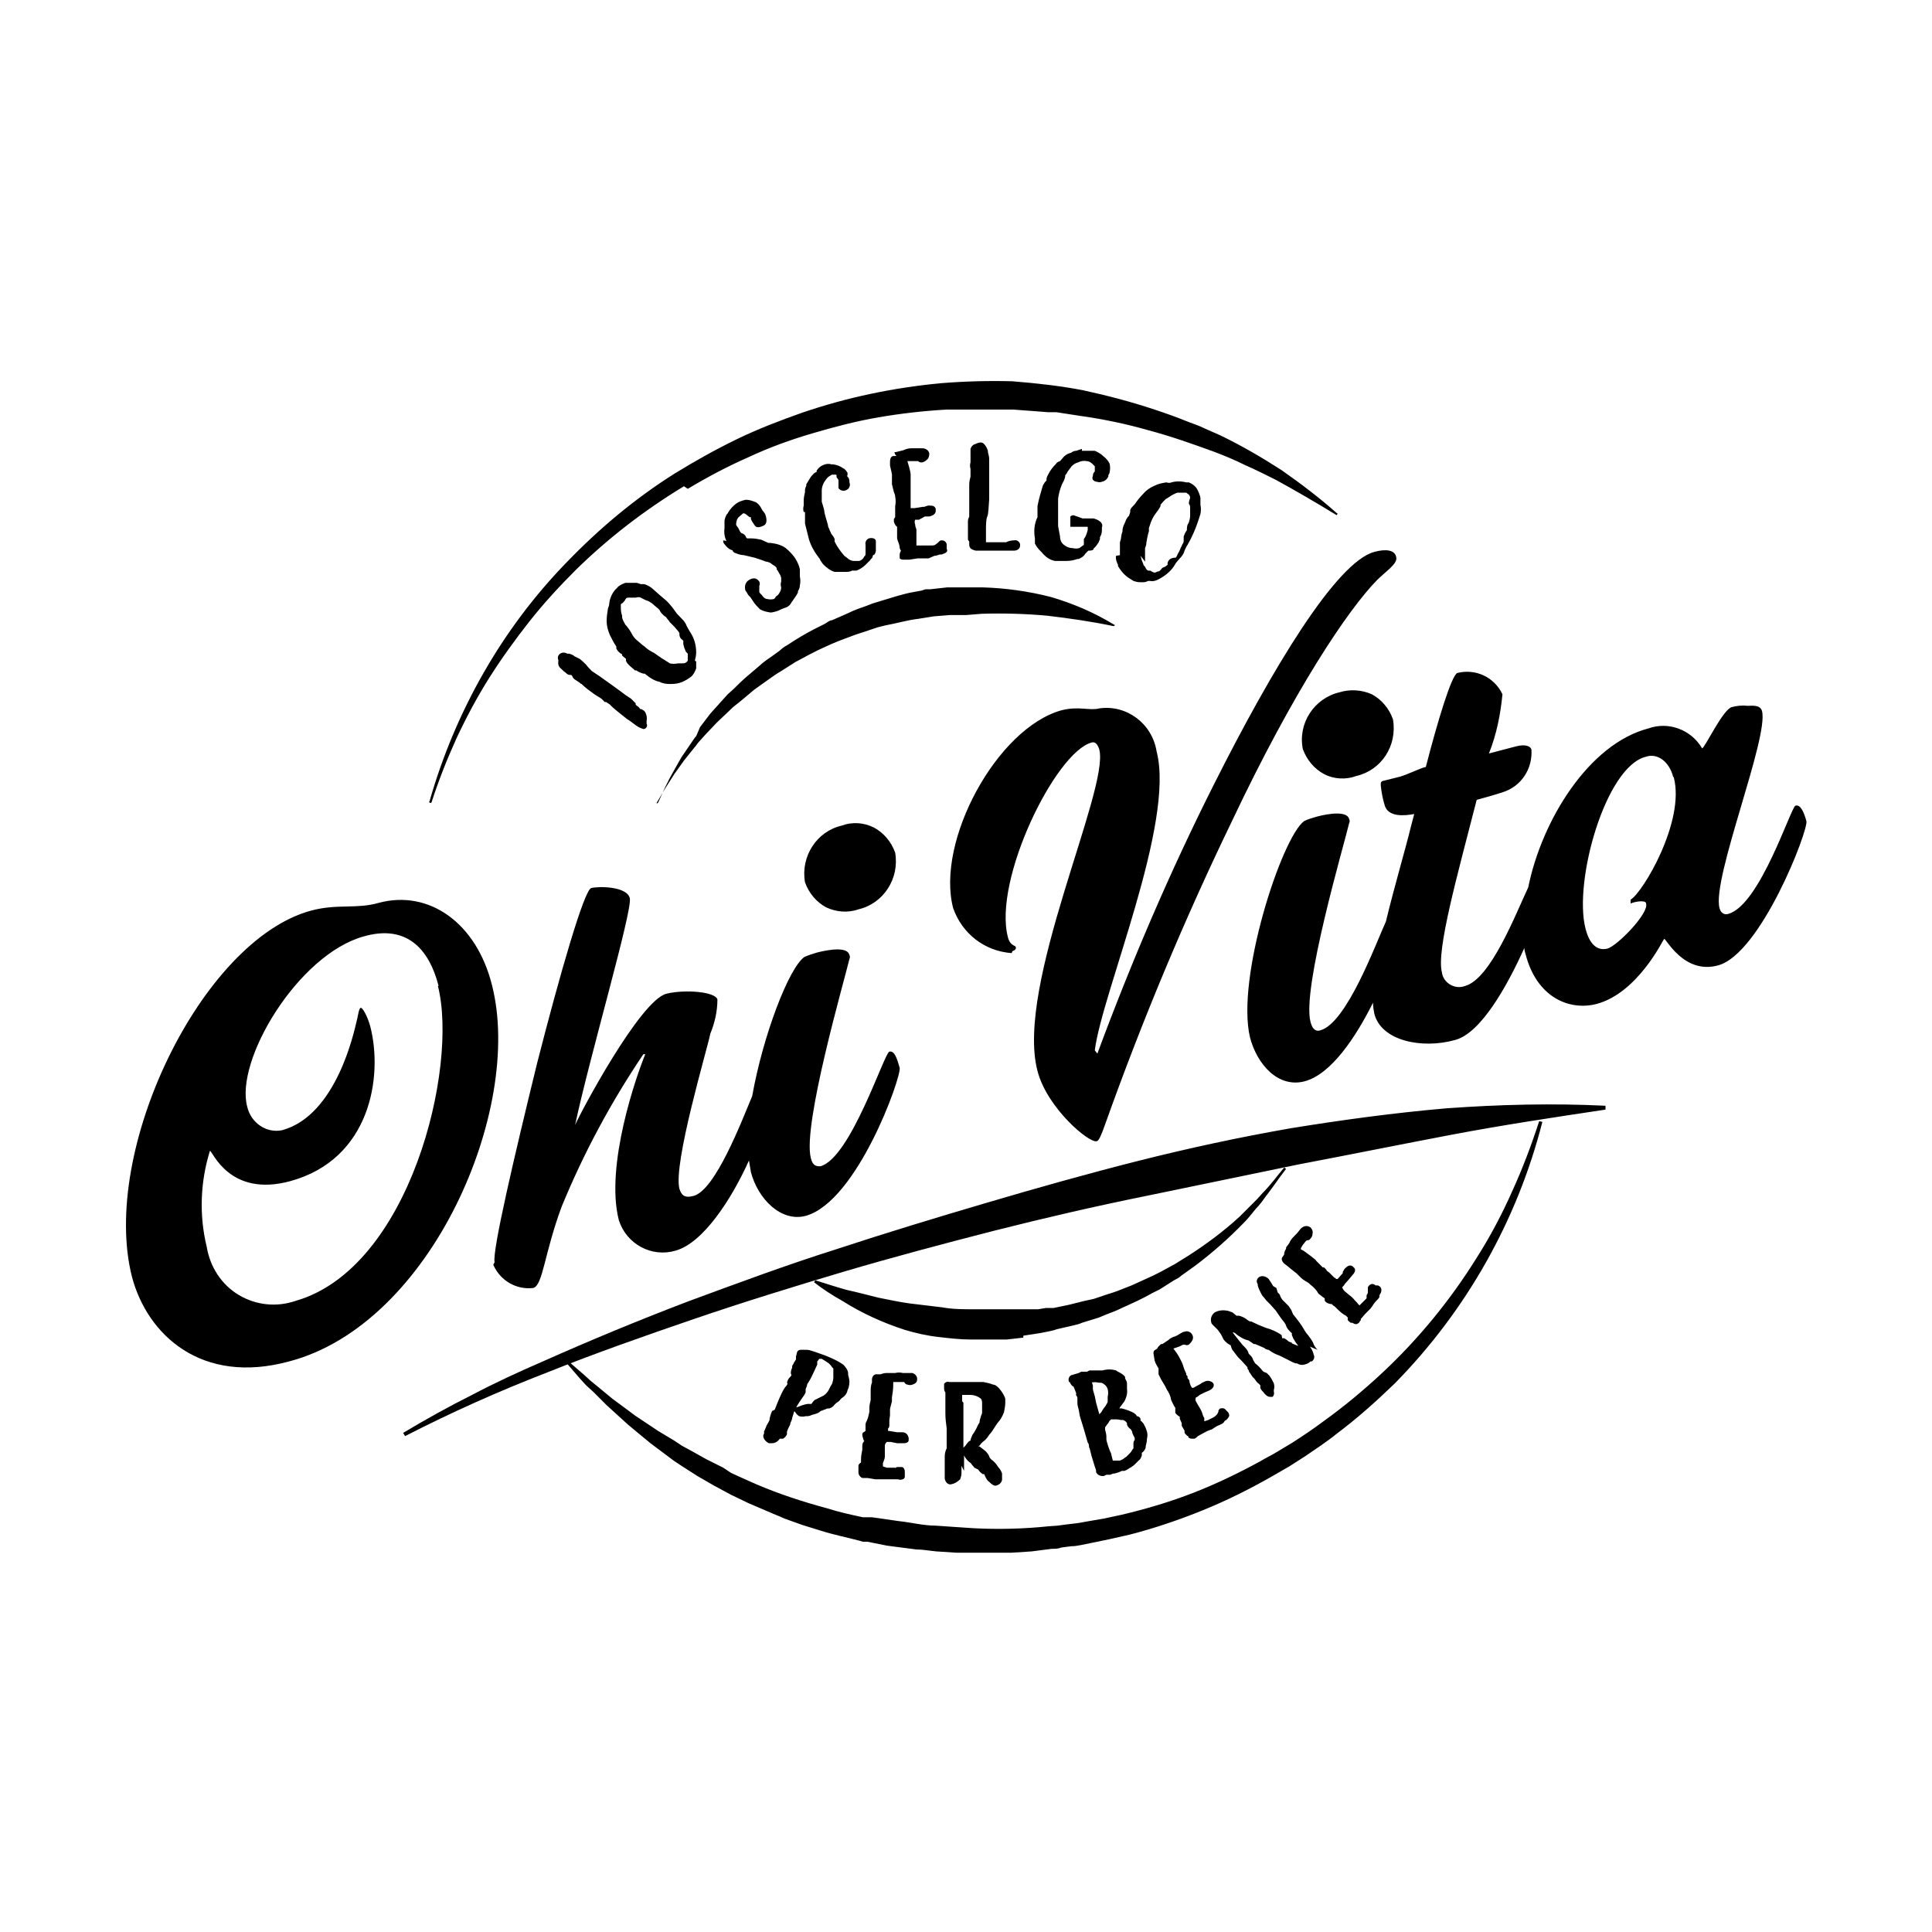 <svg enable-background="new 0 0 300 300" viewBox="0 0 300 300" xmlns="http://www.w3.org/2000/svg"><g transform="translate(147 151)"><path d="m102.3 20.7v.6c-8 1.2-16 2.4-23.9 3.9s-15.8 3.1-23.7 4.6l-23.7 4.9c-7.9 1.6-15.7 3.4-23.6 5.4-7.8 2-15.7 4.1-23.5 6.4-7.7 2.3-15.5 4.7-23.1 7.3s-15.3 5.3-22.8 8.3c-7.5 2.9-14.9 6.2-22.1 9.9l-.3-.5c3.5-2.1 7.1-4.1 10.7-5.9 3.6-1.9 7.3-3.6 11-5.2 7.4-3.3 14.9-6.4 22.5-9.3 7.6-2.8 15.1-5.6 23-8.1 7.9-2.6 15.5-4.9 23.3-7.2s15.6-4.5 23.5-6.5 15.8-3.7 23.8-5.1c8-1.3 16.1-2.4 24.2-3.1 8.3-.6 16.5-.8 24.7-.4m-204.4 39.7c-13.6 3.7-22-4.1-24.4-13.1-5-19.6 10.8-52.3 27.8-56.9 4.1-1.1 7-.2 10.5-1.2 7.8-2.1 15.2 3.1 17.6 12.8 4.9 19.2-9.4 52.6-31.5 58.4m23.2-58.3c-1.8-7-6-9.3-11.6-7.7-10.2 2.8-20.1 19.3-18.1 26.5.6 2.5 3 4.1 5.4 3.6 8.5-2.3 11.2-15.5 11.5-16.6s.4-2.3.7-2.4 1.1 1.4 1.5 2.9c2 7.8 0 20.6-12.4 24-9.5 2.6-12.1-4.7-12.5-4.7-1.5 4.8-1.7 10-.5 14.9.5 3.1 2.3 5.9 5 7.5s5.9 1.9 8.8.9c17.8-5.1 25.3-36.3 22.1-48.9m8.6 43.3c1.1 2.5 3.6 3.9 6.2 3.6 1.5-.4 1.7-5.3 4.4-12.6 3.4-8.3 7.7-16.3 12.7-23.7h.3c-1.3 3.1-6.3 17.3-4.1 25.8 1.2 3.7 5.1 5.8 8.8 4.7 4.3-1.2 8.7-8 11.4-14 .1.6.2 1.2.3 1.8 1.1 4.2 4.7 7.8 8.5 6.8 8-2.2 14.9-21.6 14.6-23-.4-1.4-.8-2.7-1.6-2.5s-6 16.5-10.7 17.8c-.6 0-1.2 0-1.5-1.3-1.3-5.1 5.2-27.5 6-30.9.1-.2.1-.4 0-.6-.3-1.3-3-.9-5-.4-.7.2-1.3.4-2 .7-2.4 1.7-6.4 12.1-8.1 21.6-1.6 3.8-5.7 14.6-9.1 15.5-1.5.4-1.9-.2-2.2-1.1-1-3.9 4.3-21.6 4.8-24.1.7-1.7 1.1-3.5 1.1-5.3-.3-1.2-5-1.6-7.9-.9-4.1 1-13.5 18.7-14.2 20.4 2.2-10.4 8.9-33.2 8.5-35.2-.4-1.9-4.9-1.9-6-1.6s-4.9 13.5-8.4 27.2c-3.5 14.3-7 29.2-6.6 30.9m56.5-54.8c3.9-.9 6.4-4.8 5.7-8.8-.6-1.7-1.8-3.1-3.3-3.9-1.6-.8-3.4-.9-5-.3-3.9.9-6.4 4.8-5.7 8.8.6 1.7 1.8 3.1 3.3 3.9 1.5.7 3.3.9 5 .3m23.9 6.5c.6-.2.6-.5.5-.7s-.9-.2-1.2-1.5c-2.3-8.9 7.4-28.7 13-30.2.6-.2 1 .4 1.2 1.1 1.6 6.2-13.1 36.6-9.6 49.9 1.5 5.8 8.1 11.3 9.2 10.9.3 0 .7-.9 1.3-2.6 5.7-16 12.3-31.8 19.7-47.1 9.6-20.3 18-32.8 22.5-37.4 1.4-1.4 3.3-2.6 3-3.6-.2-1.1-1.6-1.3-3.4-.8-5.9 1.6-15.8 18-24.9 36.1-6.8 13.5-12.8 27.5-18.1 41.8l-.4-.5c1.1-8.9 12.5-35.3 9.6-46.4-.7-4.4-4.7-7.3-8.9-6.7-1.5.4-3.2-.4-5.9.3-10 2.8-19.5 20.3-16.8 30.7 1.4 4 4.9 6.7 9.1 7m50.9-40.5c-3.9.9-6.5 4.8-5.7 8.8.6 1.7 1.8 3.1 3.3 3.9s3.4.9 5 .3c3.9-.9 6.4-4.7 5.7-8.8-.6-1.7-1.8-3.1-3.3-3.9-1.6-.7-3.4-.8-5-.3m58.8 42.4c-5.4 1.5-8.2-4.4-8.4-4.1-.2.2-4.1 8.4-10.5 10.1-4.3 1.1-9.3-1.1-11-7.7-.1-.3-.2-.7-.2-1-2.7 6-6.8 13.3-10.8 14.3-5 1.4-11.4.2-12.5-4.1-.1-.5-.2-1.1-.2-1.7-2.7 5.4-6.5 11.1-10.6 12.2s-7.4-2.6-8.5-6.8c-2.2-9.2 4.9-31 8.4-33.6.6-.3 1.3-.5 2-.7 1.9-.5 4.7-.9 5 .4.1.2.1.4 0 .6-.8 3.4-7.4 25.8-6 30.9.3 1.2.9 1.5 1.5 1.3 4.1-1.1 8.6-13.4 10.2-16.9 1.3-5.4 3-11.1 3.9-14.8l.5-1.9c-1.6.3-4.1.5-4.6-1.4-.3-1-.5-2-.6-3.1 0-.4 0-.6.6-.7l2.4-.6c1.1-.3 3.3-1.4 4-1.5 1.8-7 4-14.3 4.9-14.6 2.8-.7 5.7.6 7 3.3-.3 3.1-.9 6.2-2.1 9.2l4.2-1.1c1.5-.4 2.3 0 2.4.5.2 3-1.6 5.7-4.4 6.6-1 .3-.8.3-4.1 1.2-3 11.7-6.3 23.4-5.4 26.8.1.8.6 1.5 1.3 1.9s1.5.5 2.3.2c4-1.1 7.9-11.3 9.8-15.3 2.1-10.4 9.4-22.3 18.7-24.7 3.1-1.1 6.6.2 8.3 3.1.4 0 3.2-6 4.6-6.4.8-.2 1.6-.3 2.4-.2.8 0 2-.2 2.3.8 1.1 4.1-7.8 26-6.6 30.6.1.3.2.6.5.8s.6.2.9.1c4.9-1.4 9.7-16.6 10.4-16.8.8-.2 1.3 1 1.7 2.4.3 1.5-7.1 20.6-13.7 22.4m-7-29.3c-.6-2.3-2.4-3.7-4.2-3.1-6.3 1.5-11.3 19.4-9.4 26.7.6 2.4 1.8 3.5 3.4 3.1 1.5-.4 6.5-5.5 6-7 0-.6-1.8-.3-2.4 0v-.6c1.9-1.1 8.5-12.2 6.7-19"/><path d="m-17.8 63.9c.1-.3.2-.7.2-1 0-.2 0-.5 0-.7 0-.3 0-.5 0-.7l-.2-.2c-.1-.2-.3-.4-.5-.6l-.6-.4-.5-.3h-.2-.2c-.1.2-.2.3-.3.4v.5c-.2.4-.9 2-1.1 2.3-.1.2-.2.3-.3.5-.1.1-.2.3-.2.5-.1.2-.1.3-.2.5v.5l-.2.4c-.5.7-1 1.4-1.4 2.2-.2.4-.3.7-.4 1.1-.1.2-.1.5-.2.7s-.2.4-.2.6l-.3.6c-.1.2-.1.3-.2.5v.4c-.1.3-.3.5-.6.7h-.3-.2c-.3.4-.7.7-1.2.7h-.5c-.5-.2-1.1-.9-.8-1.4.2-.5 0-.2 0-.3.1-.2.2-.5.3-.7.1-.3.2-.5.4-.8l.2-.4c0-.1 0-.1 0-.2.1-.4.2-.8.4-1.2l.4-.2c1.2-3.1 1.6-3.5 1.8-3.7.1-.1.1-.2.2-.3-.1-.1-.1-.3 0-.5.1-.3.3-.5.5-.7s0-.3 0-.5c0-.3.1-.6.2-.8 0-.2 0-.4.2-.6.1-.3.3-.5.4-.7v-.2-.3c.1-.2.1-.5.2-.7.2-.4.7-.3 1.2-.3h.3c.4 0 .8.2 1.2.3l1.7.6.7.3c.7.3 1.3.6 1.9 1 .3.2.5.5.7.8.1.2.2.4.2.7v.2c.1.4.2.7.2 1.1s-.1.9-.3 1.3c-.1.5-.4.9-.9 1.2-.1.1-.2.2-.2.2-.1.2-.3.3-.4.4-.2.1-.4.3-.5.4-.2.3-.5.5-.8.6h-.3c-.2.1-.5.2-.8.3h.2c-.3 0-.5.1-.7.3-.3.2-.7.3-1.1.4-.2.1-.5.2-.7.2h-.3c-.3.1-.7.1-1 0-.2-.1-.4-.3-.6-.6-.1-.1-.2-.2-.2-.4.1-.2.3-.4.5-.4.5-.2 1-.4 1.6-.5h.6c.4-.6.6-.7.7-.7.4-.2.8-.4 1.2-.6.3-.2.6-.5.8-.9l.3-.6m9.1 5.3v.5.2c0 .2 0 .5-.2.6v.4h.2l1.2.2h.2.6c.6 0 .9.4 1 .9v.3c0 .6-.9.5-1.1.5h-.7l-1-.2c-.2 0-.4 0-.6 0-.2.2-.3.4-.3.6v.7.6.4c0 .3-.2.7-.3 1v.3.2l.6.2h.3.4.6s0 .1-.1.1l.4-.2h.2.5c.2 0 .3.1.4.3s.1.3.1.5v.3.4c0 .2-.1.3-.3.4-.3.1-.5.1-.8 0h-.4-.7c-.3 0-.7 0-1 0h-.5-.5-.4l-1.2-.2h-.7c-.2 0-.3-.1-.4-.2-.2-.2-.3-.4-.3-.7v-.7c0-.1 0-.2 0-.3 0-.2.2-.4.4-.5v-.5c0-.5.1-1 .2-1.5v-.2c0-.1 0-.1 0-.2 0-.3 0-.6.2-.8s0-.2 0-.3c-.1-.3-.2-.6-.2-.9 0-.1.1-.3.2-.3l.3-.2c0-.1 0-.3 0-.4 0-.2 0-.4 0-.6s.1-.4.2-.6c.2-.4.3-.9.4-1.4 0-.2 0-.4 0-.6 0-.4.1-.8.2-1.2v-.4c0-.1 0-.3 0-.4 0-.2 0-.4 0-.6s0-.9.2-1.3v-.5c0-.3.2-.9.9-.8h.4c.3-.1.6-.2 1-.2h.2 1.1c.4-.1.8-.1 1.2 0h.4.6.5c.5.2.8.6.7 1.1 0 .4-.4.6-.7.7s-.5.1-.8 0c-.2 0-.4-.2-.5-.4h-.3-.6-.6-.2v.5c0 .6-.1 1.3-.2 1.9v.6c-.2.8-.3 1.1-.3 1.3v.3.3.3m11.1 7.8v.4.4.3c0 .4-.1.7-.2 1-.4.4-.9.7-1.5.8-.5 0-.8-.4-.9-.9 0-.2 0-.3 0-.5 0-.1 0-.3 0-.4s0-.3 0-.4 0-.3 0-.4 0-.1 0-.2c0-.2 0-.7 0-1.1v-.4c0-.5.1-.9.3-1.3 0-.3 0-.6 0-.9 0-.7 0-1.4 0-2.2-.1-.8-.2-1.5-.2-2.3v-1c0-.2 0-.4 0-.6v-.2c0-.1 0-.1 0-.2 0 0 0-.3 0-.5s0-.3 0-.4 0-.2 0-.4c-.2-.2-.2-.5-.2-.8 0-.2 0-.3 0-.5.2-.3.5-.4.8-.3h.9 1.4.4 1.1.4.7.4c.5.1 1 .2 1.5.4.8 0 1.8 1.7 1.9 2.2v.6c0 .5-.1 1-.2 1.5-.2.5-.4.9-.7 1.3-.2.2-.4.5-.6.8-.4.6-.6 1-1 1.4l-.2.3c-.2.3-.5.6-.8.8-.1.1-.2.2-.3.3-.1.2-.2.3-.4.4h.2c.5.4.8.6 1 .8s.4.5.5.7c0 .2.2.4.3.5.4.3.7.6.9.9l.2.3c.3.3.5.7.6 1v.5.5c-.1.5-.5.8-1 .9-.3 0-.6-.2-1-.6-.2-.1-.4-.4-.6-.8-.1-.2-.1-.3-.2-.4h-.2c-.3-.2-.5-.4-.7-.7-.2-.1-.4-.2-.6-.3-.1-.2-.3-.3-.4-.5-.1-.1-.2-.3-.3-.3-.4-.3-.7-.7-.9-1.1v1.4.5.5m-.1-10.6v.7.7 1.1 1.4.7.5 1.3.6s.2-.2.3-.3.5-.8.8-.8c0-.3.2-.6.3-.9.3-.4.6-.9.8-1.4.1-.2.2-.4.3-.5 0-.3.1-.6.2-.9 0-.2.2-.4.2-.6s0-.6 0-1 0-.2 0-.3 0-.1 0-.2c0-.2 0-.6-.3-.8-.4-.3-1-.5-1.5-.5h-.3-.6-.4v1m16.6-3c-.1-.2-.1-.5 0-.7s.3-.4.5-.4l1-.3.4-.2h.5.2.2c.2-.1.3-.2.5-.2h1.1.8c.7-.2 1.4-.2 2.1 0l.3.2c.4.2.8.4 1.1.8v.2c.1.3.3.5.3.8v.5.4c.1.7-.1 1.3-.4 1.9l-.3.4c-.1.1-.2.3-.3.4s-.1.2-.2.3h.4c.7.2 1.4.4 2 .8.1.1.3.2.3.4.3 0 .5.2.6.4v.3c.2.1.3.3.5.5.1.2.1.3.2.4.1.2.2.5.3.8.1.4.1.7 0 1.1 0 .4-.1.8-.2 1.2v.2c-.1.3-.3.6-.6.8v.2.2c-.1.3-.2.6-.5.8l-.5.5c-.2.2-.3.3-.5.4 0 0-.2.2-.3.2-.3.2-.6.4-.9.5-.1 0-.2 0-.4 0-.4.2-.7.3-1.1.4-.3 0-.5.1-.7.2h-.6l-.4.2h-.2c-.4 0-.8-.2-1-.6v-.2c0-.2-.2-.6-.3-1s-.4-1.2-.5-1.7-.2-.8-.3-1c0-.2 0-.5-.2-.7l-.2-.7-.2-.7c-.2-.7-.5-1.7-.7-2.3s-.2-1-.3-1.4-.2-.7-.2-1c-.1-.3 0 0 0 0 0-.1 0-.2 0-.3s0-.2 0-.3c0-.2 0-.5-.2-.6v-.4l-.4-1c-.1 0-.2-.1-.3-.2s-.2-.3-.3-.5m7.3 5.8c-.2 0-.5 0-.7 0h-.2c-.1.1-.1.2-.2.2-.1.2-.2.4-.4.6-.1.2-.2.3-.3.4v.4c.1.4.2.7.2 1.1v.4c0 .3.5 1.8.7 2.1l.3 1.2h.5.6c.2-.1.5-.2.7-.4l.3-.2c.2-.2.4-.4.6-.6s.3-.5.5-.7c0-.2 0-.4 0-.6 0-.3 0-.5.2-.7 0-.1 0-.1 0-.2 0-.2-.1-.3-.2-.5s-.2-.4-.2-.6c-.1-.2-.2-.4-.4-.5-.2-.2-.3-.3-.4-.6v-.2c-.1-.2-.3-.4-.6-.5h-.2c-.3 0-.5-.1-.8-.1m-3.9-6.1v.2c.1.2.1.4.2.6v.5c0 .3.2.8.3 1.2l.2 1 .5 1.8.3-.3c.1-.2.2-.3.3-.5.1-.1.2-.3.3-.4s.1-.2.2-.3l.2-.4v-.3c0-.2 0-.4 0-.5.1-.4.1-.8 0-1.2-.1-.3-.3-.6-.5-.7-.2-.2-.4-.3-.7-.3h-.2c-.4-.1-.8-.1-1.3 0-.2 0-.4 0-.6 0m15.8 8.3-.2-.3c-.3-.4-.5-.8-.8-1.3v-.2-.2l-.3-.7v-.3c-.5-.3-.6-.5-.7-.6 0-.1 0-.2 0-.4v-.4l-.2-.3c-.1-.2-.2-.4-.3-.6s-.2-.4-.2-.6c-.1-.4-.3-.9-.6-1.3-.1-.2-.2-.4-.3-.6-.2-.3-.4-.7-.6-1l-.2-.4-.2-.4v-.9c-.2-.4-.5-.8-.6-1.2l-.1-.6c0-.2-.3-.9.2-1.1l.3-.2c.1-.3.4-.5.6-.7h.2c.3-.2.6-.4.9-.6.3-.3.7-.5 1.1-.6l.4-.2.5-.3c.2-.1.3-.2.5-.2.4-.2 1 0 1.2.4.2.3.2.7 0 1-.1.2-.3.4-.5.6-.2.1-.5.1-.6 0h-.3l-.6.3-.9.3.3.4c.4.5.7 1.1 1 1.7l.2.5c.1.4.3.9.5 1.3v.2l.2.2v.3c.1.1.2.2.3.4v.2l.2.6c.1.1.1.2.2.3h.2l1.1-.6c.1-.1.3-.2.5-.3.6-.3.9-.2 1.3 0l.2.2c.3.6-.4 1-.6 1.1l-.7.3c-.6.3-.9.4-.9.5-.1 0-.2.2-.5.3-.1.2-.1.4 0 .6l.4.7c.1.2.2.3.3.5l.2.4c.1.3.2.7.4 1v.3.2l.6-.2.4-.2.4-.2.3-.2.3-.3.2-.4v-.2c.1-.1.2-.3.3-.3.4-.1.7 0 .9.3l.2.2c.1.1.2.2.2.3.1.2.1.4 0 .5-.1.2-.3.5-.6.6l-.2.3c-.2.2-.5.3-.7.4-.3.1-.6.3-.9.5-.1.1-.3.2-.4.2l-.5.2-.4.2-1.1.6-.2.2-.3.2c-.1 0-.3 0-.4 0-.3 0-.6-.1-.6-.4-.1 0-.2-.1-.2-.1l-.3-.3c-.1-.2-.1-.4 0-.6m7.5-14.9h.4c.2.2.5.4.7.5.3.2.7.4 1.1.5.1 0 .3.1.4.2.2.1.4.3.6.4h.2c.5.2.9.4 1.4.6.2.2.5.3.7.3.5.4 1.1.7 1.7.9l.4.2.8.4c.4.2.9.5 1.3.6h.2c.3.2.7.3 1.1.2s.7-.2 1-.5h.2c.3-.2.5-.7.3-1-.1-.5-.3-.9-.6-1.3l1.2.5-.2-.2c-.2-.3-.4-.5-.5-.9-.2-.4-.5-.8-.8-1.2-.3-.3-.5-.7-.7-1-.2-.4-1-1.5-1.6-2.2l-.3-.7-.4-.6-.2-.2-.2-.2-.6-.6c-.1-.2-.2-.3-.3-.5 0-.3-.3-.5-.4-.6l-.2-.7-.5-.3-.3-.5-.4-.6c-.4-.4-1-.6-1.5-.3l-.2.2c-.2.3-.2.6 0 .9v.2c.1.4.3.8.5 1.2.1.2.2.4.4.6s.3.4.5.6l.5.5c.3.3.7.8.9 1l.2.3.7 1 .4.5c.1.1.1.2.2.3.1.2.1.3.2.5l.2.3c.2.2.4.5.6.6v.3c.1.2.1.3.2.5l.3.5.5.7c-.3-.1-.7-.3-1-.4v-.1l-.5-.2c-.2-.2-.5-.4-.7-.5h-.3l-.1-.5c-.7-.5-1.6-.9-2.4-1.1-.8-.3-1.5-.6-2.3-1h-.2s-.4-.2-.6-.4c-.3-.2-.7-.4-1.1-.5h-.4l-.6-.5c-.3-.1-.7-.3-1-.3-.6-.1-1.3 0-1.8.3-.5.4-.7 1-.5 1.6 0 .1.1.2.2.3l.2.2.6.6.5.7.4.8c.3.4.7.7 1.1.9.1.4.2.7.5 1l.6.8.6.6c.3.3.6.7.9 1v.2l.2.3s0 .2.2.4l.4.6.3.3c.2.3.4.6.7.8l.2.2v.2.2c.1.3.3.5.5.7.2.3.6.7 1 .7h.4c.2-.2.3-.5.2-.8 0-.1 0-.2 0-.3.1-.3.1-.6 0-1-.2-.4-.4-.8-.7-1.2l-.4-.4-.5-.2-.2-.2c-.3-.4-.7-.8-1.1-1.1-.1-.2-.2-.3-.3-.5-.1-.3-.2-.5-.4-.7l-.3-.3c-.1-.4-.3-.7-.6-1l-.3-.3c-.2-.2-.3-.4-.5-.6l-1.1-1.4h.2l.3.2m14.8-9.2.5.5c.2 0 .2.2.3.2h.2l.8-.9v-.2c.1-.2.2-.3.3-.5.5-.5.8-.6 1.2-.4l.2.2c.5.4 0 1-.2 1.2l-.5.6-.7.8c-.1.2-.2.3-.4.5.1.2.2.4.4.6l.6.5.5.4.3.3c.2.3.5.5.7.8l.2.2.5-.5.3-.3c.1-.1.2-.2.3-.3v-.2c0-.1 0-.2 0-.3.1-.1.2-.3.2-.4 0-.2 0-.3 0-.4s0-.2 0-.3c0-.2.1-.3.2-.4.3-.3.7-.3 1 0h.4c.1.1.2.1.3.2s.2.3.2.5c0 .3-.1.5-.3.8v.3c-.1.2-.3.4-.5.6s-.5.6-.6.8c-.1.1-.2.3-.3.4l-.4.4-.3.3c-.3.3-.5.6-.8.9v.2c-.1.1-.2.2-.2.3-.1.1-.2.2-.4.3h-.2c-.2 0-.3-.1-.5-.2h-.2c-.1 0-.2-.1-.3-.2-.2-.1-.3-.3-.2-.6l-.3-.3c-.4-.2-.8-.5-1.2-.9l-.2-.2c-.2-.2-.4-.4-.6-.5l-.2-.2c-.3 0-.6-.1-.9-.3-.1-.1-.2-.2-.2-.3s0-.2 0-.3l-.3-.2-.5-.4c-.2-.1-.3-.3-.4-.5-.3-.4-.6-.7-1-1-.2-.2-.3-.3-.5-.4-.3-.2-.7-.4-1-.7l-.4-.4-.3-.3c-.1-.1-.3-.2-.4-.3l-1.1-.9-.4-.3c-.2-.2-.6-.7-.2-1.1l.2-.3c0-.3.1-.6.3-.9v-.2c.2-.3.5-.6.6-.9.2-.4.5-.7.8-1l.3-.3.4-.5c.1-.1.2-.3.4-.4.4-.3.9-.3 1.3 0 .3.3.4.7.3 1 0 .3-.1.5-.3.7-.1.2-.3.3-.6.3l-.2.2-.4.5-.3.5v.2l.4.2c.4.3 1 .7 1.6 1.2.1.1.3.2.4.4l1 1h.2l.2.2c.1.1.2.2.2.3.1.1.3.2.4.3zm32.3-23.8c-1.2 3.7-2.6 7.4-4.2 10.9-1.6 3.6-3.4 7-5.5 10.3-4.1 6.6-9.1 12.7-14.8 18-2.8 2.6-5.8 5.1-9 7.4-1.6 1.2-3.1 2.2-4.8 3.3l-2.5 1.5c-.8.5-1.7.9-2.5 1.4-3.3 1.8-6.8 3.5-10.4 4.9s-7.3 2.5-11.1 3.4l-2.8.6-2.9.5c-.9.2-1.9.3-2.8.4l-1.5.2-1.4.1c-3.8.4-7.7.5-11.6.3l-3-.2-2.9-.2c-1.9 0-3.8-.5-5.7-.7l-1.4-.2-1.4-.2-1.4-.2h-.7-.7c-1.9-.4-3.7-.8-5.6-1.4-3.7-1-7.4-2.2-10.9-3.7l-2.7-1.2-1.3-.6-1.2-.8-2.6-1.3-2.5-1.4-1.3-.7-1.2-.8-2.5-1.5-2.4-1.6-1.2-.8-1.2-.9-2.3-1.7-2.3-1.9-1.1-.9-1.1-1-2.2-1.9-.3.3 1.9 2.2 1 1.1 1.1 1 2.1 2.1 2.2 2 1.1 1 1.2 1 2.3 1.9 2.4 1.8 1.2.9 1.2.8 2.5 1.6c.9.5 1.7 1 2.6 1.5l1.3.7 1.3.7 2.7 1.3 2.8 1.2 1.4.6c.5.2 1 .4 1.4.6l2.8 1c1 .3 1.9.6 2.9.9 1.9.6 3.9 1 5.8 1.5l.7.2h.7l1.5.3 1.5.3 1.5.2 3.1.4c1 0 2 .2 3.1.3l3.1.2h5.5 3.1l3.1-.2 3.1-.4c.5 0 1 0 1.5-.2l1.5-.2c1 0 2-.3 3.1-.5l2.9-.6 3.1-.7c3.9-1 7.7-2.3 11.4-3.8s7.3-3.3 10.8-5.3c.9-.5 1.7-1 2.6-1.5l2.5-1.6c1.6-1.1 3.3-2.2 4.9-3.5 3.2-2.4 6.1-5 9-7.8 11.1-11.3 19-25.3 22.9-40.6zm-80.1 33.3 1.3-.2 1.3-.2c.9-.2 1.8-.3 2.6-.6l2.6-.6c.4-.1.9-.2 1.3-.4l1.3-.4 1.3-.4 1.2-.5c.8-.3 1.6-.6 2.4-1l2.4-1.1 1.2-.6 1.1-.6 1.2-.6 1.1-.7 1.1-.7c.4-.2.8-.4 1.1-.7l2.1-1.5c2.8-2.1 5.4-4.4 7.8-6.9.6-.6 1.1-1.3 1.7-2 .6-.6 1.1-1.3 1.6-2 1.1-1.4 2-2.8 3.1-4.2l-.3-.2c-1.1 1.3-2.1 2.7-3.3 3.9l-.9 1c-.3.3-.6.6-.9.9l-1.8 1.8c-2.5 2.3-5.2 4.3-8 6.1l-2.1 1.3-1.1.6-1.1.6-1.2.6-1.1.5-1.1.5-1.1.5-2.3.9c-.8.3-1.6.5-2.4.8l-1.2.4-1.4.3-1.2.3-1.2.3-2.4.5c-.4 0-.8 0-1.2 0l-1.2.2h-1.2-1.2-2.7c-1.6 0-3.3 0-4.9 0s-3.3 0-4.9-.3l-2.5-.3-2.5-.3c-1.6-.2-3.3-.6-4.9-.9-1.6-.4-3.1-.8-4.9-1.2-1.8-.5-3.3-1-4.9-1.5l-.2.3c1.4 1.1 2.8 2 4.4 2.9 3 1.9 6.3 3.4 9.7 4.5 1.7.5 3.4.9 5.2 1.1 1.7.2 3.4.4 5.2.4h2.7 2.7l2.6-.3m-70.5-102.9h.3c.1.1.2.2.2.3.1.2.3.4.5.5l.3.2.3.2c.1.1.2.2.3.2.6.6 1.3 1.1 2 1.6l.3.2.5.3.3.2.2.2.3.3h.2l.6.4.2.2.2.2c.2.2 1.8 1.5 2.2 1.8l.6.4.8.6.3.2c.3.2.6.3.9.4.2 0 .4-.1.5-.3s.1-.4 0-.5v-.5c.1-.4 0-.9-.2-1.3-.1-.1-.2-.3-.3-.3-.1-.1-.2-.1-.3-.2h-.2c-.1-.2-.3-.4-.5-.5l-.2-.2v-.2c-.1-.1-.2-.2-.3-.3s-.3-.3-.4-.4l-.3-.2-.6-.4-.8-.6-1.1-.8c-.7-.5-1.4-1-2.1-1.5l-1.2-.8c-.3-.3-.6-.6-.9-1-.3-.3-.6-.6-1-.9l-.8-.4c-.2-.2-.5-.3-.8-.4h-.3c-.5-.3-1.1-.2-1.4.3-.1.2-.1.5 0 .7v.2c-.1.5.1.9.5 1.2l.2.2c.2.2.4.3.6.5.1.1.3.2.5.2m19.6-2.1v.2.7.2c-.2.5-.4.9-.7 1.2-.5.4-1 .7-1.5.9s-1 .3-1.6.3h-.5c-.4 0-.8-.1-1.1-.2-.2-.1-.4-.2-.6-.2-.3-.1-.5-.2-.7-.3l-.5-.3c-.3-.2-.5-.4-.8-.6h-.2c-.4-.1-.8-.3-1.1-.5h-.2c-.3-.3-.6-.5-.9-.8-.2-.2-.4-.4-.5-.7v-.3l-.6-.5v-.2c-.4-.2-.7-.5-.9-.9 0-.1 0-.2 0-.3-.4-.6-.7-1.2-1-1.8-.3-.7-.5-1.4-.5-2.2 0-.6.1-1.3.2-1.9.1-.3.2-.5.2-.8.1-.8.4-1.5.9-2.1l.3-.3c.3-.4.8-.6 1.3-.8h.2 1.6l.6.2h.5c.4.1.8.3 1.2.6 1 .9 1.7 1.5 2.3 2 .5.5 1 1.1 1.4 1.7.2.3.5.6.8.9s.6.6.8 1c.1.3.3.6.4.8l.3.5c.6.9.9 2 .9 3.1 0 .4-.1.9-.2 1.3m-1.4-1.4c-.1-.2-.1-.3-.2-.5s-.1-.4-.2-.7c0-.2 0-.3 0-.5l-.2-.2c-.3-.2-.4-.5-.4-.8s0-.2-.2-.5c-.2-.2-.4-.5-.6-.7s-.5-.5-.7-.7c-.1-.2-.2-.3-.3-.4l-.3-.4-.3-.2-.4-.4c-.1-.1-.2-.3-.3-.5l-.2-.2-.6-.5c-.3-.3-.6-.5-1-.7-.4-.1-.7-.3-1.1-.5-.2-.1-.5-.1-.8 0h-.6c-.2 0-.4 0-.6 0s-.3.1-.4.3-.2.3-.3.4l-.2.2c-.1 0-.2.1-.2.2v.2c0 .5 0 1 .2 1.5v.3c.1.4.3.7.5 1.1l.2.2c.3.4.6.8.8 1.2s.5.8.9 1.1c.2.2.5.4.7.6l.4.3c.4.4.9.7 1.5 1l.7.5c.2.1.4.3.6.4l.8.5.3.2c.4.1.8.1 1.3 0h.6c.3 0 .5 0 .7-.2l.2-.2c0-.2 0-.4 0-.5 0-.2 0-.4 0-.6m5.5-17.6v.2c0 .1.1.3.2.4.3.4.7.8 1.1.9.1 0 .2.1.2.2l.2.2c.5.2 1 .4 1.5.4l1.7.4 1.2.4.5.2c.2 0 .5.1.7.2.1.1.3.2.4.3.2.1.5.3.6.5v.2c.2.2.3.5.5.8.1.1.1.3.2.5v.1.5c-.1.3-.1.6 0 .9 0 .3-.1.6-.3.9-.1.2-.3.4-.5.5-.1.2-.2.3-.3.4-.4.1-.7.1-1.1 0h-.1c-.3-.1-.5-.3-.7-.6l-.2-.2c-.1-.1-.2-.2-.2-.3s0-.2 0-.4c0 0 0-.1 0-.2v-.3c.1-.2.1-.5 0-.7-.2-.3-.5-.5-.8-.5s-.5.1-.7.2c-.6.3-.8.9-.7 1.5 0 .1.1.3.2.4.2.3.3.6.6.8l.4.6c.3.5.7.9 1.1 1.3.5.3 1 .4 1.6.5h.2c.5-.1 1-.2 1.5-.5.3-.1.5-.2.8-.3s.6-.4.7-.6.3-.4.4-.6c.3-.4.5-.7.7-1.1v-.2c.2-.3.3-.6.3-.9.1-.5.1-.9 0-1.4 0 0 0-.2 0-.3 0-.3 0-.5 0-.8-.1-.5-.3-1-.6-1.5-.4-.7-1-1.3-1.6-1.8-.7-.5-1.5-.7-2.4-.8h-.3l-1.1-.5c-.5-.1-1-.2-1.5-.2h-.7c-.1-.1-.2-.2-.2-.3-.1-.2-.3-.4-.6-.5 0 0-.2 0-.4-.5-.1-.2-.2-.4-.3-.5l-.2-.3c0-.4.1-.9.4-1.2.2-.2.5-.4.7-.6.2 0 .4.1.6.3.1.1.3.2.4.3h.2v.3l.2.4.4.6c.2.3.6.4 1.4 0s.2-1.8.2-1.8l-.2-.3c-.2-.2-.3-.4-.4-.6-.2-.4-.5-.7-.8-.9-.5-.2-1-.4-1.6-.4-.5.1-1.1.3-1.5.6-.5.4-1 .9-1.3 1.5-.3.3-.4.7-.5 1.1v.6.6c-.1.7 0 1.4.3 2m12.2-4.5v.8.8.2l.6 2.4c.3 1 .8 1.9 1.4 2.7l.3.4c.1.3.3.5.5.8.5.5 1.1 1 1.8 1.2h.7.4.5c.4 0 .8 0 1.1-.2h.3.4c.5-.2 1-.5 1.4-.9l.2-.2.5-.5c.1-.2.3-.3.4-.5 0 0 0 0 0-.2.1-.1.2-.2.3-.2.1-.2.2-.4.2-.6v-.4c0-.1 0-.3 0-.4 0-.2 0-.3 0-.5v-.2c0-.2-.3-.6-1.1-.4-.4.2-.6.6-.5 1v.3.7.3c0 .2 0 .4-.2.5-.1.3-.4.6-.8.7-.3 0-.5 0-.8 0-.4 0-.8-.2-1.1-.5l-.4-.3c-.6-.7-1.1-1.4-1.5-2.2 0-.1 0-.2 0-.4-.1-.3-.3-.5-.5-.8-.1-.1-.1-.3-.2-.4-.1-.3-.2-.5-.3-.7 0-.3-.3-1.1-.5-1.9-.1-.3-.1-.7-.2-1s-.2-.7-.3-1c0-.1 0-.1 0-.2 0-.3 0-.5 0-.8 0 0 0-.2 0-.4 0-.1 0-.2 0-.3 0-.7.3-1.3.7-1.8.2-.3.5-.5.9-.7h.3c.4 0 .4 0 .4.2v.2c.1.2.3.3.3.5v.5.4.3c.3.4.8.5 1.2.3.2-.1.4-.2.5-.5.1-.2.1-.5 0-.7 0-.3 0-.6-.3-.9s0 0 0-.2v-.4c-.2-.3-.4-.6-.7-.7-.4-.3-.9-.5-1.5-.6h-.3c-.3-.1-.6-.1-1 0-.6.2-1 .5-1.3 1v.2c-.1 0-.3.1-.4.2-.2.2-.4.4-.6.7s-.4.7-.6 1v.2c-.1.2-.2.5-.2.7v.3c-.1.4-.2.9-.2 1.3v.6.2c-.1.3-.1.7 0 1m16.1-8.4v.5c.2.7.4 1.3.5 2v.6 1.5.3.3.4.2.5.2.2.7.4h.6l1.3-.2h.2l.6-.2c.7 0 1 0 1.2.5v.3c0 .6-.6.8-1 .9h-.7l-.9.5c-.2 0-.4 0-.6 0-.1.2-.1.5 0 .7 0 .3.1.5.2.8v.6.3 1.1.3.2h.8.5.4.2.4c.2 0 .4 0 .6-.1l.4-.3.2-.2c.1-.1.2-.2.4-.2.4 0 .7.2.8.6v.3.4c.1.2.1.4 0 .5-.2.2-.5.3-.8.4h-.3c-.3.1-.5.2-.8.2l-.9.4h-.5-.7-.5l-1.3.2h-.2-.4-.2-.2c-.2 0-.4-.1-.5-.2 0-.1 0-.2 0-.3s0-.2 0-.3c0-.2.1-.4.2-.6-.1-.1-.1-.2-.2-.4 0-.6-.3-1-.4-1.5 0-.1 0-.2 0-.3v-.4c0-.3 0-.5 0-.8v-.3c-.3-.2-.4-.5-.5-.8 0-.1 0-.2 0-.4.1-.1.1-.2.2-.3 0-.1 0-.3 0-.4 0-.2 0-.4 0-.6s0-.5 0-.7c.1-.5.1-1 0-1.5 0-.2-.1-.5-.2-.7-.1-.4-.2-.8-.3-1.2v-.5s0-.3 0-.4c0-.2 0-.4 0-.6s-.2-.9-.3-1.4v-.5c0-.3 0-1 .6-1h.4c-.2-.2-.3-.4-.3-.6h.2l1.2-.3c.4-.2.8-.3 1.3-.3h.4.6.6c.5 0 1 .3 1.1.8 0 .4-.1.8-.4 1-.2.2-.4.3-.7.4-.2 0-.5 0-.6-.2h-.6-.6-.6m9.7 12.5v.5c0 .7.7.8 1 .9h-.2.6 4.2.6.8c.3 0 .9-.2.9-.8 0 0 0 0 0-.2-.1-.4-.5-.7-.9-.6-.4 0-.9.1-1.3.3h-.7c-.2 0-.5 0-.7 0-.3 0-.6 0-.9 0h-.5-.3v-.6s0-.2 0-.3v-1.2c0-.3 0-1.5.2-1.9s.2-1.6.3-2.7c0-.2 0-.5 0-.7 0-.4 0-.7 0-1 0-.1 0-.3 0-.4 0 0 0-.2 0-.3 0-.3 0-.6 0-.9 0-.2 0-.4 0-.6s0-.4 0-.6 0-.6 0-1.7c0-.4-.1-.7-.2-1.1v-.2s-.4-1.3-1.1-1.3c-.4 0-.7.2-1 .3s-.5.4-.6.7v1.5.6c-.1.3-.1.7 0 1v.3.5.4c-.1.4-.2.8-.2 1.2v.2.3.2 1.3s0 .8 0 1.1v.5.3.4.4.3c-.1.2-.2.5-.2.7v1.5s0 0 0 .2v.5.7m17.7-14.1c-.3.1-.6.2-.9.3-.3 0-.5.1-.8.3-.4.1-.8.3-1.1.6-.2.2-.4.5-.6.7-.3.1-.5.2-.6.4-.5.5-.9 1-1.2 1.6-.1.2-.3.5-.3.8v.2c-.3.3-.5.6-.6.9-.3 1-.6 2-.8 3.1v1 .7c-.5 1-.6 2.2-.4 3.3v.4.4c.2.4.5.8.8 1.1l.3.3c.2.3.5.5.7.7.4.3.8.5 1.3.6h.2.4.5.7c.6 0 1.1-.1 1.7-.3h.2c.4-.2.8-.4 1-.8l.5-.5c.3 0 .6 0 .8-.2 0 0 0-.2.2-.3.2-.2.4-.5.6-.8.1-.2.1-.3.2-.5 0-.1 0-.2 0-.3.2-.3.3-.7.3-1 0-.2 0-.3 0-.5.4-1-1.3-1.4-1.3-1.4-.3 0-.5 0-.8 0h-.2-.7l-1.4-.5c-.2 0-.4.1-.5.2v.3 1 .3h.3.5.5.2.7.5v.5c-.1.4-.2.7-.4 1.1l-.2.3v.4.3.2l-.7.5c-.3.1-.7.1-1.1 0-.5 0-.9-.2-1.3-.5s-.6-.8-.6-1.3c-.1-.5-.2-1.1-.3-1.6v.2c0-.2 0-.5 0-.7 0-.3 0-.5 0-.8 0-.2 0-.4 0-.5 0-.2 0-.5 0-.7s0-.3 0-.6c0-.2 0-.5 0-.7s0-.3 0-.5c.1-.7.3-1.5.6-2.2.2-.4.4-.7.5-1.2v-.2c.2-.2.3-.4.4-.6.2-.3.4-.5.6-.8.3-.3.6-.5 1-.6.4-.2.9-.3 1.3-.2.4 0 .7.2 1 .5s.3.3.3.3v.2.2.2.2c-.2.2-.3.4-.3.7-.1.2-.1.4 0 .6.2.2.4.3.6.3.3.1.6.1.8 0 .5-.1.8-.4 1-.8 0-.1 0-.2 0-.2.1-.2.2-.3.2-.5.1-.4.1-.8 0-1.3-.2-.4-.5-.8-.9-1.1-.4-.4-.9-.7-1.4-.9h-.5c-.3 0-.6 0-.9 0h-.6v.5zm5.9 16.5c0-.2 0-.4 0-.6 0-.3 0-.5 0-.8 0-.2 0-.4 0-.6.1-.3.2-.6.2-1v.2c0-.3.1-.6.2-.9v-.2c0-.3.2-.8.4-1.2.1-.3.2-.5.4-.8l.2-.2c.1-.3.2-.5.2-.7v-.2c.1-.3.3-.5.5-.7 0 0 0 0 .2-.2.4-.6.8-1.1 1.3-1.6.5-.6 1.1-1 1.8-1.3.6-.3 1.2-.4 1.8-.5.3.1.6.1.8 0 .7-.2 1.5-.2 2.3 0h.4c.5.2.9.5 1.2.9.3.5.5 1 .6 1.5v.6.5c.1.4.1.9 0 1.4-.4 1.3-.7 2.1-1 2.8s-.6 1.3-1 2c-.2.3-.4.7-.5 1-.1.4-.4.8-.7 1.1-.2.2-.4.5-.6.7l-.3.5c-.6.9-1.5 1.6-2.5 2.1-.4.2-.8.3-1.3.2h-.2c-.2.1-.5.2-.7.2h-.6c-.4 0-.7-.1-1-.2-.5-.3-1-.6-1.4-1s-.7-.8-1-1.3v-.2c-.2-.4-.4-.9-.3-1.4m3.8 0c.1.4.2.8.4 1.2 0 .2.2.4.3.5.1.2.2.5.5.6h.3c.2.1.3.2.6.3h.2c.2-.1.4-.2.6-.2l.3-.3c.1-.2.3-.3.6-.4.1-.1.3-.2.4-.3 0-.1 0-.2 0-.3.1-.5.6-.8 1.1-.8.2 0 .2 0 .4-.4.1-.3.3-.5.4-.8s.3-.6.4-.9c.1-.1.2-.3.2-.5 0-.1 0-.2 0-.3v-.4l.2-.5c.1-.2.2-.3.3-.5 0-.1 0-.1 0-.2s0-.5.2-.8.3-1 .3-1.2c0-.4 0-.8 0-1.2 0-.3 0-.4-.2-.7 0-.3.1-.6.2-.9 0-.2-.1-.4-.2-.5s-.3-.2-.4-.3h-.2c-.2 0-.3 0-.5 0h-.2-.3-.2c-.5.2-.9.4-1.3.7l-.5.3c-.3.3-.6.6-.8.9v.2c-.2.4-.5.8-.8 1.2s-.5.8-.7 1.3c-.1.3-.2.6-.3.9v.5c-.2.6-.3 1.2-.4 1.8 0 .3-.1.6-.2.8v.7 1 .4m-71-11.3c3-1.8 6.2-3.5 9.4-4.9 3.2-1.5 6.5-2.7 9.9-3.7s6.8-1.9 10.3-2.5 7-1 10.5-1.2h2.6 2.7 2.6s1.8 0 2.6 0l2.7.2 2.6.2h1.3l1.3.2 2.6.4c3.5.5 6.9 1.2 10.4 2.2 3.4.9 6.8 2.1 10.1 3.3 1.6.6 3.3 1.3 4.9 2.1 1.6.7 3.2 1.5 4.8 2.3 3.1 1.7 6.2 3.5 9.3 5.4.1.1.2.1.2 0 0 0 .1-.1.1-.1s0-.1-.1-.1c-2.7-2.4-5.6-4.6-8.6-6.7-3.1-2-6.2-3.8-9.5-5.4l-2.5-1.1c-.8-.4-1.7-.7-2.5-1-1.7-.7-3.4-1.3-5.2-1.9-3.6-1.2-7.4-2.2-11.1-3-3.6-.7-7.3-1.1-11-1.4-3.7-.1-7.4 0-11.1.3-7.4.7-14.6 2.2-21.6 4.6-3.4 1.2-6.8 2.5-10.1 4.1s-6.5 3.4-9.6 5.3c-6.2 3.9-11.8 8.6-16.9 13.9-9.9 10.2-17.2 23-21.2 37-.1.1-.1.2 0 .2.1.1.2.1.3 0 1.1-3.4 2.4-6.7 3.9-10 1.5-3.2 3.2-6.4 5.1-9.4s4-5.9 6.2-8.7 4.7-5.5 7.2-8c5.1-5 10.7-9.3 16.8-13m-4.4 49.1s.1.1.1.1c.1 0 .1 0 .1-.1l1.3-2.2.7-1.1.7-1.1 1.5-2.1 1.6-2c.3-.3.5-.7.8-1l.9-1 1.8-1.9 1.9-1.8c.3-.3.6-.6 1-.9l1-.8c.6-.5 1.3-1.1 1.9-1.6l2.1-1.5c.7-.5 1.4-1 2.1-1.4l1.1-.7 1.1-.7c1.5-.8 3.1-1.7 4.5-2.3l1.1-.5 1.2-.5 2.4-.9c.8-.3 1.6-.5 2.4-.8l1.2-.4c.4-.1.8-.2 1.2-.3 1.7-.3 3.3-.8 5-1l2.5-.4 2.5-.2h1.2 1.3l2.5-.2c3.4-.1 6.8 0 10.1.3 3.4.4 6.9.9 10.2 1.6h.2s.1-.1.1-.1c0-.1 0-.1-.1-.1-3.1-1.9-6.4-3.3-9.8-4.3-3.5-.9-7.1-1.4-10.7-1.5h-4c-.5 0-.9 0-1.4 0l-2.7.3h-.7l-.6.2-1.1.2c-1.8.3-3.5.9-5.2 1.4l-1.3.4-1.3.5c-.9.3-1.7.6-2.5 1l-2.5 1.1c-.4 0-.8.4-1.2.6l-1.2.6c-1.6.8-3.1 1.7-4.6 2.7-.4.2-.8.5-1.1.8l-1.1.8c-.7.5-1.5 1-2.1 1.6l-2 1.7c-.7.6-1.3 1.2-1.9 1.8l-1 .9-.9 1-1.8 2-1.6 2.1-.6 1.4c-.3.3-.5.7-.8 1.1l-1.5 2.2-1.3 2.3-.6 1.1-.6 1.2-1.1 2.4s-.1.1-.1.1 0 .1.1.1"/></g></svg>
